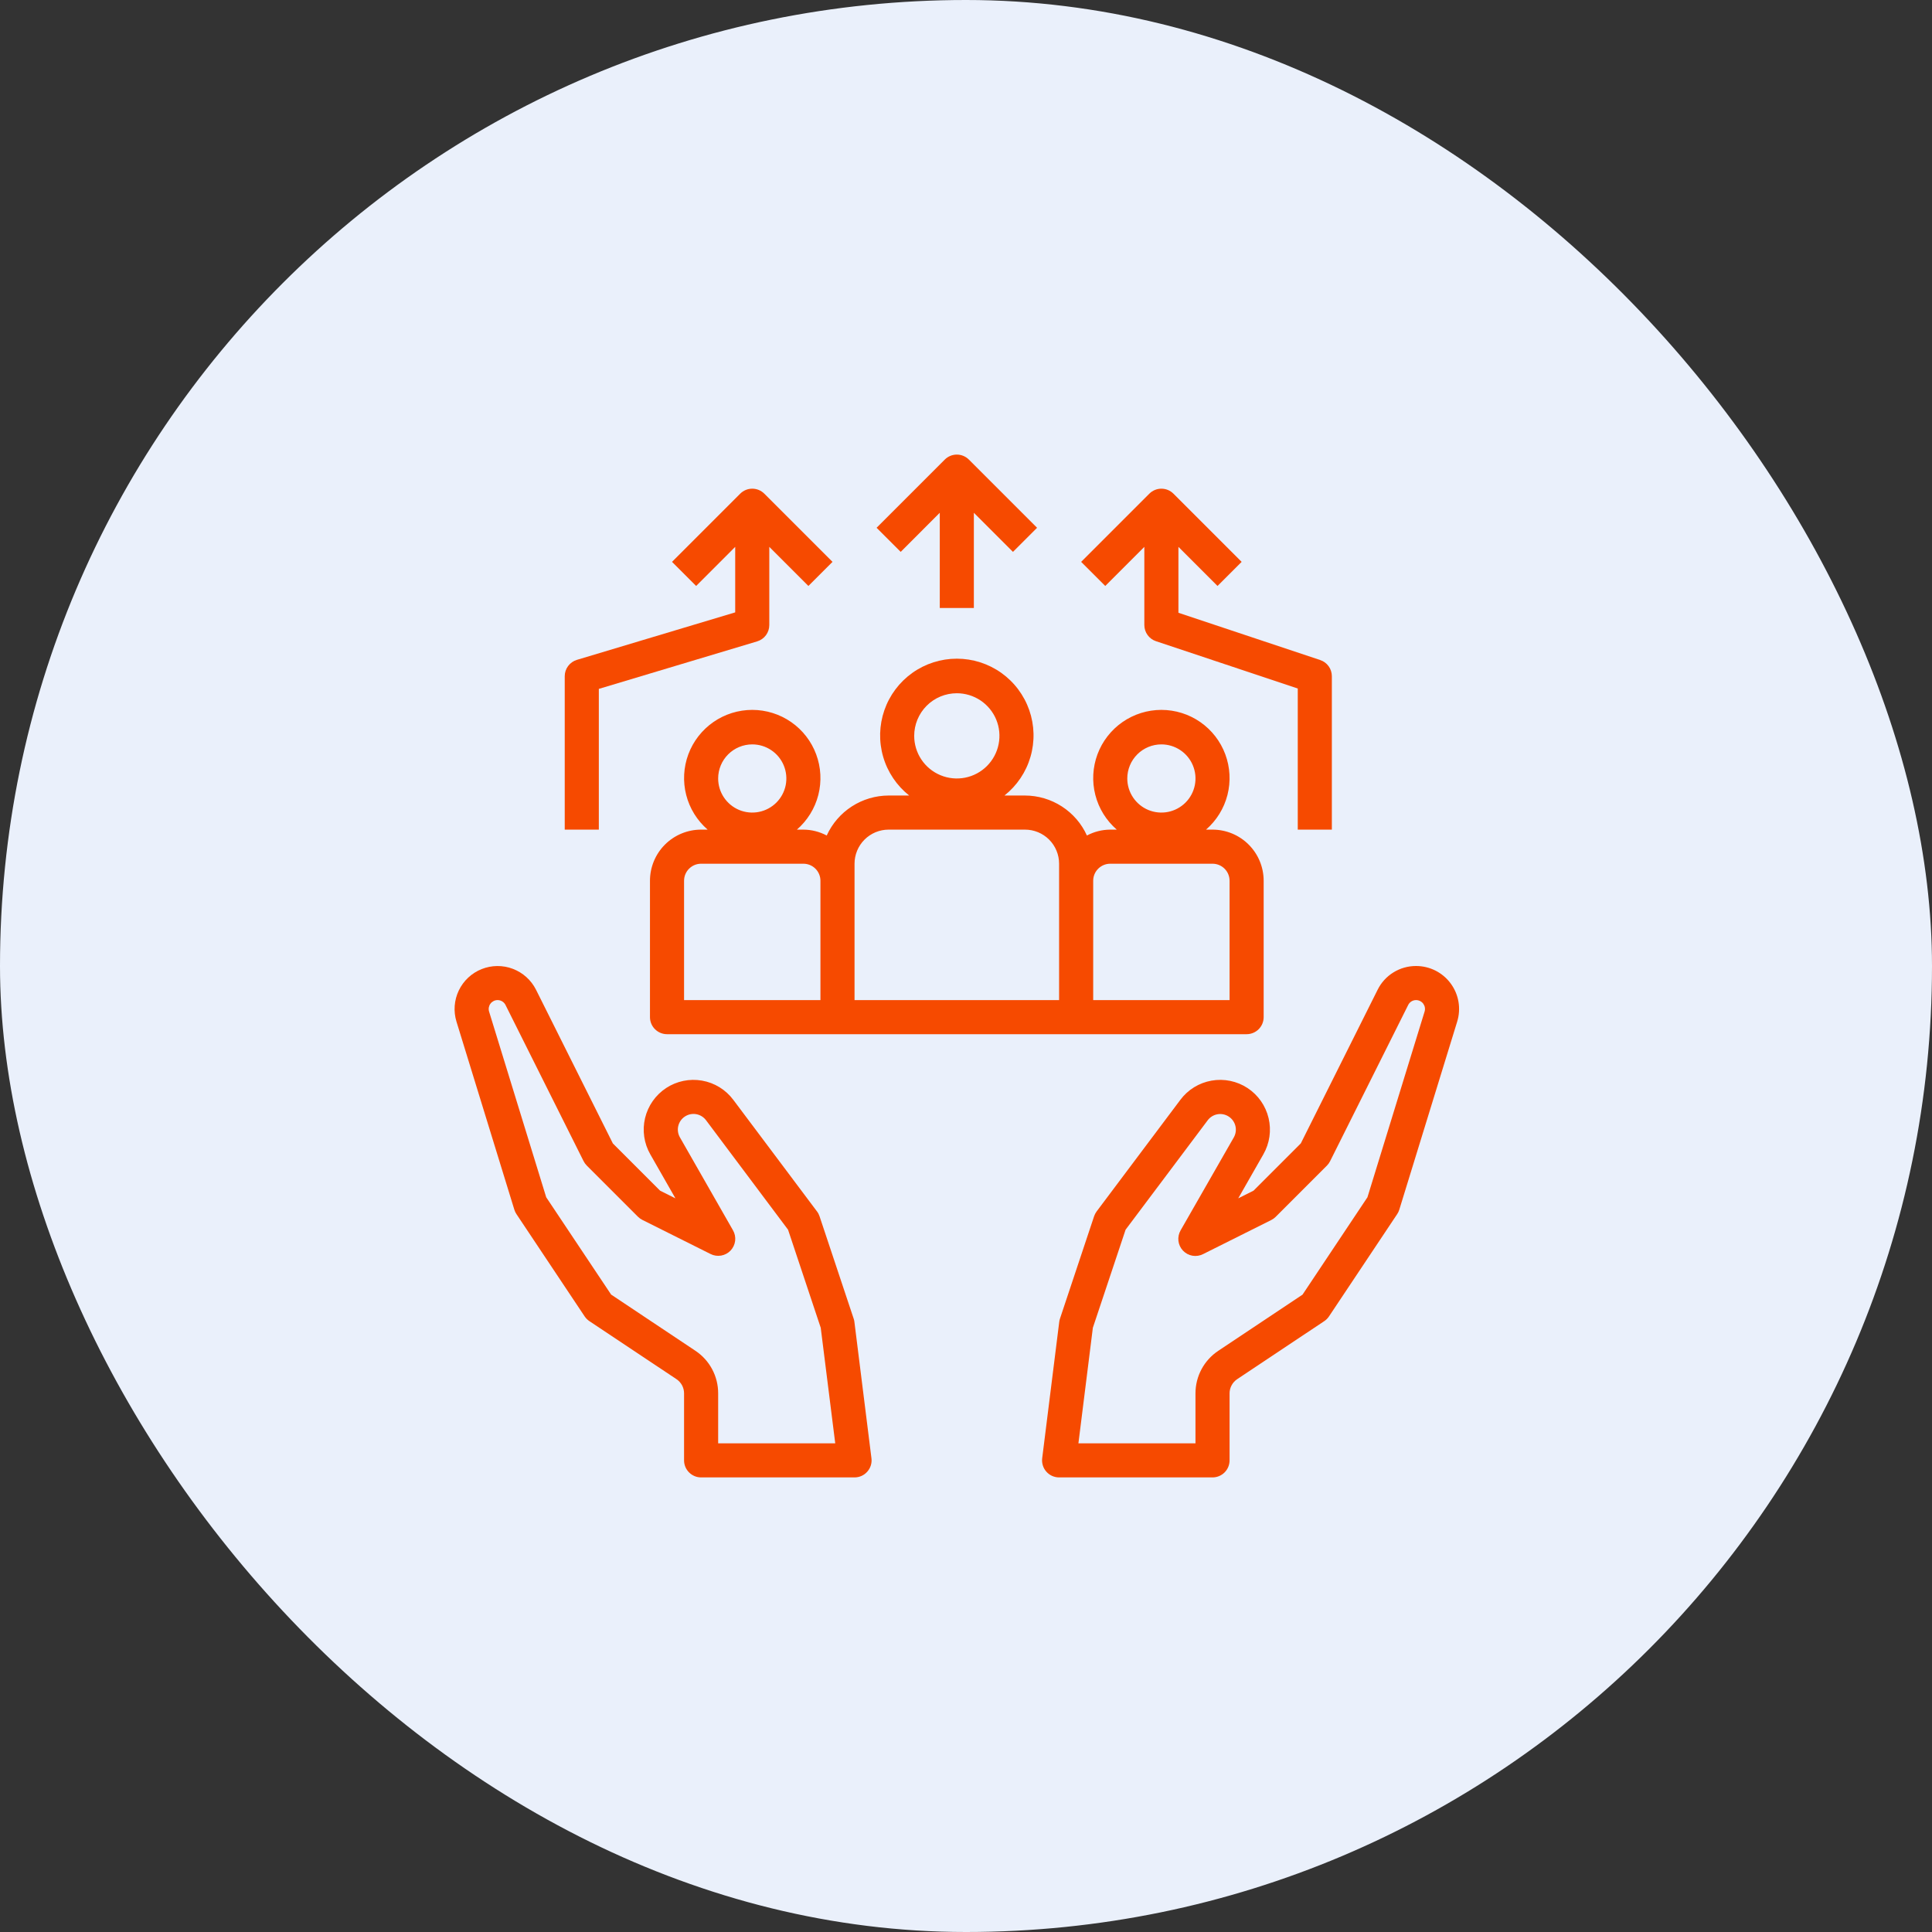 <svg width="85" height="85" viewBox="0 0 85 85" fill="none" xmlns="http://www.w3.org/2000/svg">
<rect x="0" y="0" width="85" height="85" fill="#333333" stroke="none"/>
<rect width="85" height="85" rx="42.5" fill="#EAF0FB"/>
<path d="M62.301 42.5C61.95 42.499 61.605 42.596 61.306 42.781C61.007 42.965 60.766 43.23 60.61 43.545L57.23 50.305L55.152 52.383L54.477 52.722L55.581 50.789C55.859 50.305 55.942 49.734 55.812 49.191C55.683 48.649 55.352 48.176 54.886 47.869C54.419 47.563 53.854 47.446 53.304 47.543C52.755 47.639 52.263 47.942 51.93 48.389L48.246 53.3C48.198 53.364 48.161 53.436 48.135 53.513L46.635 58.013C46.619 58.06 46.608 58.108 46.602 58.157L45.852 64.157C45.839 64.263 45.849 64.37 45.88 64.471C45.911 64.573 45.964 64.667 46.034 64.746C46.105 64.826 46.191 64.89 46.288 64.934C46.385 64.977 46.49 65 46.596 65H53.346C53.545 65 53.736 64.921 53.877 64.78C54.017 64.64 54.096 64.449 54.096 64.25V61.303C54.096 61.179 54.127 61.057 54.185 60.949C54.243 60.84 54.328 60.747 54.43 60.678L58.263 58.124C58.345 58.069 58.416 57.998 58.47 57.916L61.47 53.416C61.511 53.356 61.542 53.29 61.563 53.221L64.11 44.947C64.197 44.664 64.216 44.365 64.167 44.073C64.117 43.781 63.999 43.505 63.823 43.267C63.648 43.029 63.418 42.836 63.154 42.702C62.889 42.569 62.597 42.5 62.301 42.5ZM62.676 44.506L60.162 52.675L57.306 56.959L53.598 59.431C53.29 59.636 53.037 59.914 52.862 60.24C52.687 60.567 52.596 60.932 52.596 61.303V63.5H47.446L48.081 58.417L49.521 54.102L53.132 49.29C53.237 49.149 53.392 49.053 53.564 49.023C53.737 48.992 53.915 49.029 54.062 49.126C54.209 49.222 54.313 49.371 54.354 49.541C54.395 49.712 54.368 49.892 54.281 50.044L51.945 54.125C51.863 54.265 51.828 54.428 51.845 54.589C51.863 54.751 51.933 54.902 52.044 55.02C52.156 55.139 52.302 55.218 52.462 55.246C52.622 55.274 52.787 55.249 52.932 55.175L55.932 53.675C56.004 53.639 56.07 53.591 56.127 53.534L58.377 51.284C58.434 51.227 58.481 51.161 58.518 51.089L61.952 44.22C61.983 44.154 62.033 44.098 62.095 44.059C62.157 44.02 62.228 44 62.301 44C62.363 44 62.423 44.014 62.478 44.042C62.533 44.069 62.58 44.109 62.617 44.158C62.653 44.208 62.678 44.265 62.688 44.325C62.698 44.386 62.694 44.448 62.676 44.506Z" fill="#F64A00"/>
<path d="M37.557 58.013L36.057 53.513C36.032 53.436 35.995 53.364 35.946 53.3L32.263 48.389C31.929 47.942 31.438 47.639 30.888 47.543C30.339 47.446 29.773 47.563 29.307 47.869C28.841 48.176 28.51 48.649 28.38 49.191C28.251 49.734 28.334 50.305 28.612 50.789L29.716 52.722L29.041 52.384L26.963 50.306L23.583 43.545C23.37 43.121 23.006 42.793 22.562 42.624C22.119 42.456 21.628 42.461 21.188 42.637C20.748 42.813 20.39 43.149 20.185 43.577C19.98 44.005 19.944 44.494 20.083 44.947L22.629 53.221C22.65 53.29 22.682 53.356 22.722 53.416L25.722 57.916C25.777 57.998 25.848 58.069 25.93 58.124L29.763 60.678C29.865 60.747 29.95 60.84 30.008 60.949C30.066 61.057 30.096 61.179 30.096 61.303V64.25C30.096 64.449 30.175 64.64 30.316 64.78C30.457 64.921 30.647 65 30.846 65H37.596C37.703 65 37.808 64.977 37.905 64.934C38.002 64.89 38.088 64.826 38.158 64.746C38.229 64.667 38.281 64.573 38.313 64.471C38.344 64.37 38.354 64.263 38.34 64.157L37.59 58.157C37.585 58.108 37.574 58.06 37.557 58.013ZM31.596 63.5V61.303C31.597 60.931 31.506 60.566 31.331 60.239C31.157 59.912 30.903 59.633 30.594 59.428L26.887 56.956L24.031 52.675L21.518 44.506C21.5 44.448 21.496 44.386 21.506 44.325C21.517 44.265 21.541 44.208 21.577 44.159C21.613 44.11 21.661 44.07 21.715 44.042C21.77 44.014 21.83 44 21.891 44C21.964 43.999 22.035 44.02 22.097 44.058C22.159 44.096 22.209 44.151 22.241 44.216L25.675 51.085C25.711 51.157 25.759 51.223 25.816 51.28L28.066 53.53C28.123 53.587 28.189 53.635 28.261 53.671L31.261 55.171C31.405 55.244 31.569 55.268 31.729 55.24C31.888 55.212 32.034 55.134 32.145 55.016C32.255 54.898 32.325 54.748 32.344 54.587C32.362 54.427 32.328 54.265 32.247 54.125L29.914 50.04C29.827 49.888 29.8 49.708 29.841 49.538C29.882 49.367 29.986 49.218 30.133 49.122C30.28 49.025 30.458 48.989 30.631 49.019C30.803 49.05 30.958 49.145 31.063 49.286L34.671 54.102L36.109 58.417L36.747 63.5H31.596Z" fill="#F64A00"/>
<path d="M29.346 45.5H54.846C55.045 45.5 55.236 45.421 55.377 45.28C55.517 45.14 55.596 44.949 55.596 44.75V38.75C55.596 38.153 55.359 37.581 54.937 37.159C54.516 36.737 53.943 36.5 53.346 36.5H53.06C53.522 36.099 53.852 35.567 54.003 34.975C54.154 34.382 54.121 33.757 53.907 33.184C53.694 32.611 53.31 32.117 52.808 31.768C52.305 31.419 51.708 31.232 51.096 31.232C50.485 31.232 49.888 31.419 49.385 31.768C48.883 32.117 48.499 32.611 48.285 33.184C48.072 33.757 48.038 34.382 48.19 34.975C48.341 35.567 48.67 36.099 49.133 36.5H48.846C48.489 36.502 48.136 36.591 47.82 36.759C47.583 36.236 47.2 35.792 46.717 35.48C46.234 35.168 45.671 35.001 45.096 35H44.192C44.741 34.565 45.142 33.969 45.337 33.297C45.533 32.624 45.514 31.907 45.284 31.245C45.053 30.583 44.623 30.009 44.052 29.603C43.48 29.197 42.797 28.979 42.096 28.979C41.396 28.979 40.712 29.197 40.141 29.603C39.57 30.009 39.139 30.583 38.909 31.245C38.679 31.907 38.66 32.624 38.856 33.297C39.051 33.969 39.452 34.565 40.001 35H39.096C38.522 35.001 37.959 35.168 37.476 35.48C36.993 35.792 36.61 36.236 36.372 36.759C36.056 36.591 35.704 36.502 35.346 36.5H35.06C35.522 36.099 35.851 35.567 36.003 34.975C36.154 34.382 36.121 33.757 35.907 33.184C35.694 32.611 35.31 32.117 34.808 31.768C34.305 31.419 33.708 31.232 33.096 31.232C32.485 31.232 31.887 31.419 31.385 31.768C30.883 32.117 30.499 32.611 30.285 33.184C30.072 33.757 30.038 34.382 30.19 34.975C30.341 35.567 30.67 36.099 31.133 36.5H30.846C30.25 36.5 29.677 36.737 29.255 37.159C28.833 37.581 28.596 38.153 28.596 38.75V44.75C28.596 44.949 28.675 45.14 28.816 45.28C28.957 45.421 29.147 45.5 29.346 45.5ZM51.096 32.75C51.393 32.75 51.683 32.838 51.93 33.003C52.176 33.167 52.369 33.402 52.482 33.676C52.596 33.95 52.626 34.252 52.568 34.542C52.51 34.834 52.367 35.101 52.157 35.311C51.947 35.52 51.68 35.663 51.389 35.721C51.098 35.779 50.797 35.749 50.522 35.636C50.248 35.522 50.014 35.33 49.849 35.083C49.684 34.837 49.596 34.547 49.596 34.25C49.596 33.852 49.754 33.471 50.036 33.189C50.317 32.908 50.699 32.75 51.096 32.75ZM48.096 38.75C48.096 38.551 48.175 38.36 48.316 38.22C48.457 38.079 48.648 38 48.846 38H53.346C53.545 38 53.736 38.079 53.877 38.22C54.017 38.36 54.096 38.551 54.096 38.75V44H48.096V38.75ZM42.096 30.5C42.467 30.5 42.83 30.61 43.138 30.816C43.446 31.022 43.687 31.315 43.829 31.657C43.971 32 44.008 32.377 43.935 32.741C43.863 33.104 43.684 33.438 43.422 33.701C43.16 33.963 42.826 34.142 42.462 34.214C42.099 34.286 41.721 34.249 41.379 34.107C41.036 33.965 40.743 33.725 40.537 33.417C40.331 33.108 40.221 32.746 40.221 32.375C40.221 31.878 40.419 31.401 40.77 31.049C41.122 30.697 41.599 30.5 42.096 30.5ZM37.596 38C37.596 37.602 37.754 37.221 38.036 36.939C38.317 36.658 38.699 36.5 39.096 36.5H45.096C45.494 36.5 45.876 36.658 46.157 36.939C46.438 37.221 46.596 37.602 46.596 38V44H37.596V38ZM33.096 32.75C33.393 32.75 33.683 32.838 33.93 33.003C34.176 33.167 34.369 33.402 34.482 33.676C34.596 33.95 34.625 34.252 34.568 34.542C34.51 34.834 34.367 35.101 34.157 35.311C33.947 35.52 33.68 35.663 33.389 35.721C33.098 35.779 32.796 35.749 32.522 35.636C32.248 35.522 32.014 35.33 31.849 35.083C31.684 34.837 31.596 34.547 31.596 34.25C31.596 33.852 31.754 33.471 32.036 33.189C32.317 32.908 32.699 32.75 33.096 32.75ZM30.096 38.75C30.096 38.551 30.175 38.36 30.316 38.22C30.457 38.079 30.647 38 30.846 38H35.346C35.545 38 35.736 38.079 35.877 38.22C36.017 38.36 36.096 38.551 36.096 38.75V44H30.096V38.75Z" fill="#F64A00"/>
<path d="M24.846 29.75V36.5H26.346V30.308L33.312 28.218C33.466 28.172 33.602 28.077 33.698 27.948C33.794 27.818 33.846 27.661 33.846 27.5V24.06L35.566 25.78L36.627 24.72L33.627 21.72C33.486 21.579 33.295 21.5 33.096 21.5C32.898 21.5 32.707 21.579 32.566 21.72L29.566 24.72L30.627 25.78L32.346 24.06V26.942L25.381 29.031C25.227 29.078 25.091 29.173 24.995 29.302C24.898 29.431 24.846 29.588 24.846 29.75Z" fill="#F64A00"/>
<path d="M42.846 26.75V22.56L44.566 24.28L45.627 23.22L42.627 20.22C42.486 20.079 42.295 20 42.096 20C41.898 20 41.707 20.079 41.566 20.22L38.566 23.22L39.627 24.28L41.346 22.56V26.75H42.846Z" fill="#F64A00"/>
<path d="M53.566 25.78L54.627 24.72L51.627 21.72C51.486 21.579 51.295 21.5 51.096 21.5C50.898 21.5 50.707 21.579 50.566 21.72L47.566 24.72L48.627 25.78L50.346 24.06V27.5C50.346 27.657 50.396 27.811 50.488 27.938C50.58 28.066 50.71 28.161 50.859 28.211L57.096 30.291V36.5H58.596V29.75C58.596 29.593 58.547 29.439 58.455 29.312C58.363 29.184 58.233 29.089 58.083 29.039L51.846 26.959V24.06L53.566 25.78Z" fill="#F64A00"/>
</svg>
